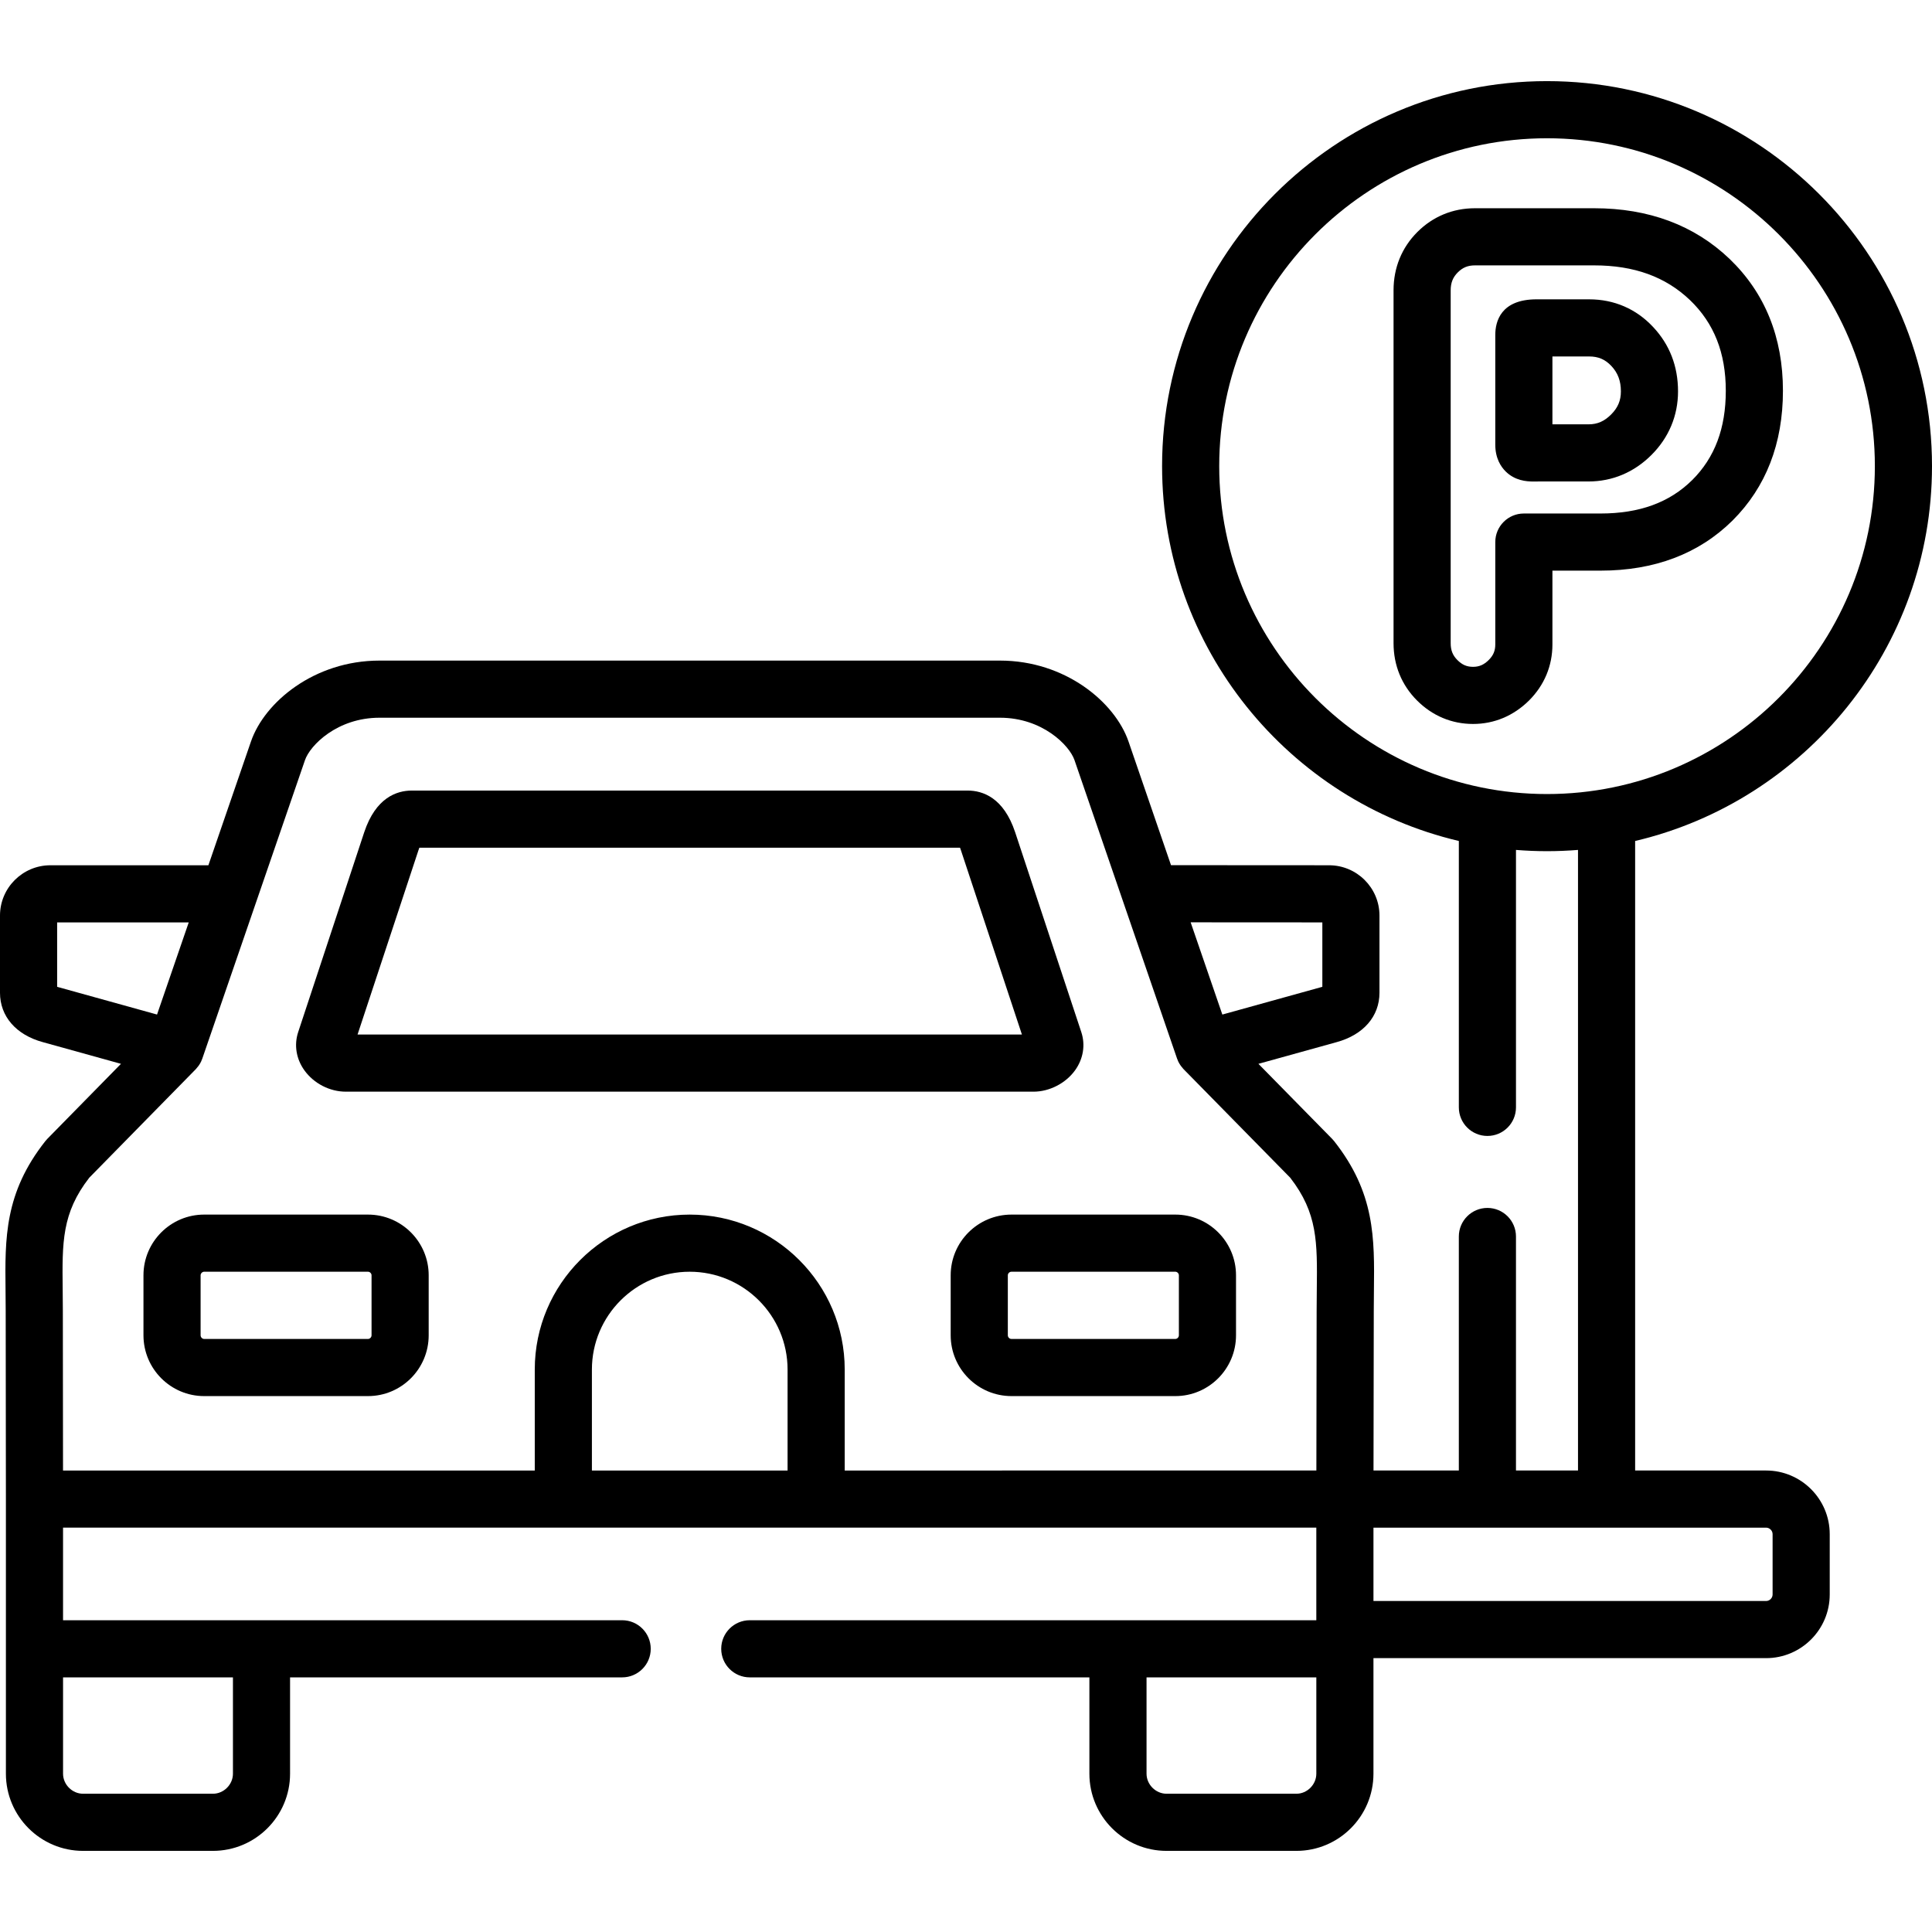 <svg id="Capa_1" enable-background="new 0 0 512 512" height="512" viewBox="0 0 512 512" width="512" xmlns="http://www.w3.org/2000/svg"><path d="m284.896 283.655c2.19-3.037 2.791-6.743 1.655-10.152l-17.531-52.967c-3.037-9.116-8.536-11.03-12.614-11.03h-147.235c-4.09 0-9.602 1.913-12.648 11.048l-17.493 52.935c-1.142 3.43-.541 7.14 1.651 10.18 2.506 3.476 6.708 5.636 10.965 5.636h182.258c4.203 0 8.518-2.218 10.992-5.65zm-190.141-9.492 16.139-48.839c.086-.26.166-.484.239-.677h143.283c.071.189.149.408.233.66l16.17 48.855h-176.064z"/><path d="m97.525 321.879h-43.423c-8.868 0-16.082 7.215-16.082 16.083v15.905c0 8.884 7.215 16.112 16.082 16.112h43.423c8.868 0 16.081-7.228 16.081-16.112v-15.905c0-8.868-7.214-16.083-16.081-16.083zm.939 31.988c0 .516-.439.97-.939.97h-43.423c-.501 0-.94-.453-.94-.97v-15.905c0-.493.448-.942.94-.942h43.423c.491 0 .939.449.939.942z"/><path d="m311.475 321.879h-43.423c-8.883 0-16.11 7.215-16.11 16.083v15.905c0 8.884 7.226 16.112 16.11 16.112h43.423c8.868 0 16.082-7.228 16.082-16.112v-15.905c.001-8.868-7.214-16.083-16.082-16.083zm.94 31.988c0 .516-.439.97-.94.97h-43.423c-.524 0-.967-.444-.967-.97v-15.905c0-.502.452-.942.967-.942h43.423c.492 0 .94.449.94.942z"/><path d="m421.138 79.324h-13.914c-9.535 0-10.959 5.919-10.959 9.447v29.066c0 3.636 1.505 5.878 2.768 7.118 2.459 2.415 5.438 2.654 7.384 2.654.263 0 .506-.004.727-.008s.453-.008.696-.008h13.158c6.302 0 12.065-2.433 16.664-7.034 4.601-4.602 7.033-10.424 7.033-16.834 0-6.662-2.226-12.41-6.594-17.061-4.471-4.802-10.338-7.34-16.963-7.34zm5.816 30.529c-1.795 1.797-3.633 2.598-5.955 2.598h-9.591v-17.985h9.731c2.447 0 4.261.777 5.905 2.541 1.713 1.823 2.511 3.958 2.511 6.717-.001 2.44-.803 4.331-2.601 6.129z"/><path d="m458.337 68.593c-9.323-8.896-21.386-13.406-35.854-13.406h-31.608c-5.861 0-11.139 2.18-15.265 6.306-4.125 4.125-6.305 9.462-6.305 15.434v93.527c0 5.861 2.151 11.111 6.22 15.181 4.07 4.071 9.203 6.223 14.846 6.223 5.599 0 10.723-2.142 14.845-6.223 4.051-4.052 6.192-9.186 6.192-14.845v-19.563h12.727c14.316 0 26.082-4.458 34.993-13.269 8.871-8.84 13.369-20.414 13.369-34.401 0-14.172-4.758-25.93-14.16-34.964zm-9.877 58.619c-6.038 5.971-13.995 8.873-24.325 8.873h-20.298c-4.181 0-7.571 3.39-7.571 7.571v27.134c0 1.669-.526 2.907-1.731 4.112-1.284 1.272-2.53 1.814-4.164 1.814-1.648 0-2.886-.534-4.137-1.786-1.253-1.253-1.788-2.592-1.788-4.477v-93.526c0-1.976.577-3.434 1.871-4.728 1.311-1.311 2.674-1.871 4.557-1.871h31.608c10.591 0 18.899 3.016 25.382 9.201 6.385 6.136 9.489 13.995 9.489 24.027.001 9.953-2.915 17.698-8.893 23.656z"/><path d="m468.033 389.7h-34.704v-166.83c45.04-10.593 78.671-51.115 78.671-99.348 0-56.255-45.771-102.022-102.032-102.022-56.246 0-102.004 45.767-102.004 102.022 0 48.231 33.619 88.752 78.644 99.346v70.599c0 4.181 3.39 7.571 7.571 7.571s7.571-3.39 7.571-7.571v-68.227c2.712.217 5.452.332 8.218.332 2.767 0 5.507-.115 8.219-.332v164.46h-16.438v-62.014c0-4.181-3.39-7.571-7.571-7.571s-7.571 3.39-7.571 7.571v62.014h-22.613l.071-42.441c0-1.836.021-3.605.04-5.317.157-13.842.293-25.797-10.543-39.528-.17-.215-.35-.421-.543-.616l-19.523-19.87 20.706-5.743c7.122-1.943 11.374-6.84 11.374-13.1v-20.442c0-7.355-5.996-13.339-13.361-13.339l-41.885-.025-11.267-32.787c-3.582-10.388-16.737-21.428-34.062-21.428h-164.425c-17.324 0-30.48 11.04-34.063 21.434l-11.286 32.807h-41.86c-7.371-.001-13.367 5.983-13.367 13.338v20.442c0 6.26 4.252 11.157 11.341 13.091l20.719 5.751-19.507 19.874c-.19.194-.371.399-.54.613-10.836 13.73-10.699 25.684-10.542 39.526.02 1.713.04 3.482.04 5.328l.056 50.012v39.671 33.099c0 11.277 9.173 20.452 20.449 20.452h34.408c11.276 0 20.449-9.174 20.449-20.452v-25.528h88.01c4.181 0 7.571-3.39 7.571-7.571s-3.39-7.571-7.571-7.571h-95.58-52.593v-24.537h132.58 66.996 132.554v24.537h-52.566-97.569c-4.181 0-7.571 3.39-7.571 7.571s3.39 7.571 7.571 7.571h89.998v25.528c0 11.277 9.173 20.452 20.449 20.452h34.408c11.26 0 20.422-9.174 20.422-20.452v-30.624h104.051c9.3 0 16.866-7.567 16.866-16.868v-15.989c0-9.303-7.566-16.869-16.866-16.869zm-144.927-266.178c0-47.906 38.966-86.88 86.862-86.88 47.911 0 86.89 38.974 86.89 86.88 0 47.922-38.979 86.908-86.89 86.908-47.896 0-86.862-38.987-86.862-86.908zm27.329 120.923v17.069c-.076.023-.159.048-.248.072l-26.253 7.281-8.399-24.442zm-335.293 17.069v-17.069h34.875l-8.4 24.419-26.258-7.288c-.077-.02-.149-.041-.217-.062zm46.59 183.007v25.528c0 2.878-2.43 5.31-5.307 5.31h-34.408c-2.877 0-5.307-2.432-5.307-5.31v-25.528zm95.129-54.821v-26.76c0-14.292 11.625-25.92 25.913-25.92 14.304 0 25.941 11.628 25.941 25.92v26.76zm66.997 0v-26.76c0-22.641-18.429-41.061-41.083-41.061-22.638 0-41.056 18.42-41.056 41.061v26.76h-125.018l-.047-42.441c0-1.897-.021-3.724-.041-5.492-.144-12.61-.23-20.276 7.046-29.664l28.203-28.735c.008-.008.014-.017.021-.024.043-.044.079-.093.121-.138.205-.221.394-.454.571-.697.066-.091.13-.182.192-.275.196-.297.38-.603.532-.926.015-.031.025-.065.039-.097.102-.224.198-.45.278-.684l27.211-79.1c1.35-3.913 8.528-11.223 19.747-11.223h164.426c11.219 0 18.397 7.31 19.744 11.215l27.185 79.106c.081.235.178.464.281.689.014.03.023.062.037.092.153.322.336.628.532.925.063.095.128.187.195.279.174.239.361.469.562.687.044.048.084.101.13.148.008.008.014.018.022.026l28.23 28.733c7.275 9.387 7.188 17.054 7.045 29.665-.02 1.768-.041 3.594-.041 5.477l-.071 42.454zm124.982 80.348c0 2.878-2.418 5.31-5.28 5.31h-34.408c-2.877 0-5.307-2.432-5.307-5.31v-25.528h44.995zm120.917-47.492c0 .936-.79 1.726-1.724 1.726h-104.051v-19.441h104.051c.934 0 1.724.79 1.724 1.726z"/></svg>